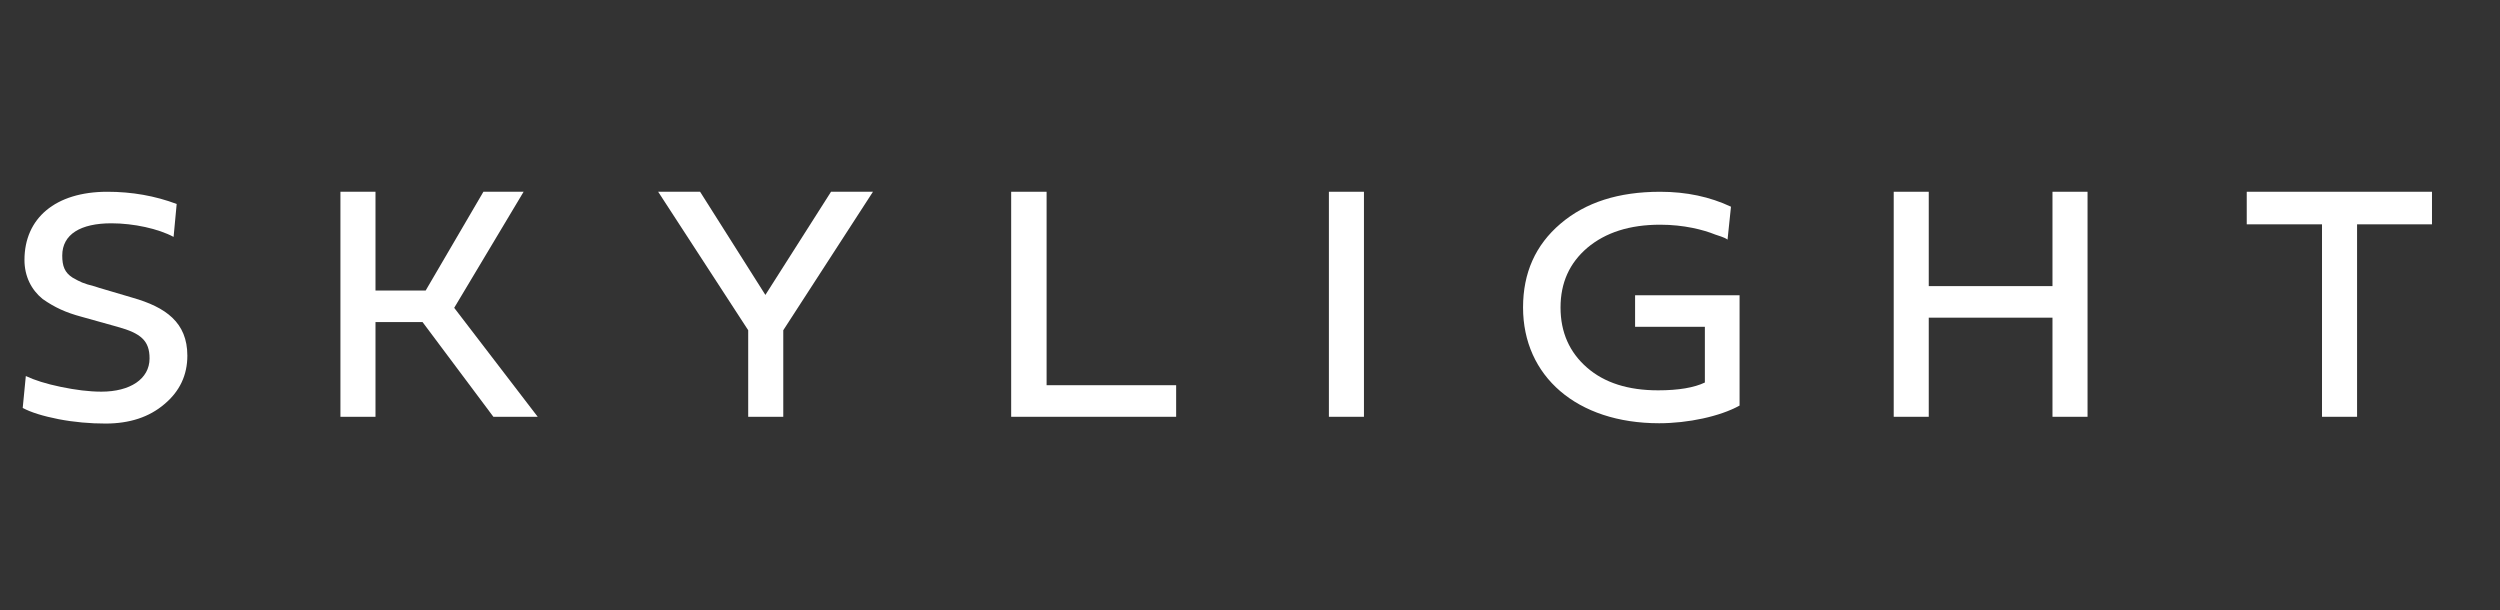 <svg width="168" height="41" xmlns="http://www.w3.org/2000/svg">
 <rect width="100%" height="100%" fill="#333333" stroke="none"/>
 <!-- Generator: sketchtool 52.6 (67491) - http://www.bohemiancoding.com/sketch -->

 <title>D253F9B8-9F7D-48B6-87EC-4568C826B385</title>
 <desc>Created with sketchtool.</desc>
 <g>
  <title>background</title>
  <rect fill="none" id="canvas_background" height="43" width="170" y="-1" x="-1"/>
 </g>
 <g>
  <title>Layer 1</title>
  <path fill="#FFFFFF" id="Fill-8" d="m11.873,13.707l-0.208,2.213c-1.017,-0.548 -2.68,-0.914 -4.18,-0.914c-2.056,0 -3.302,0.73 -3.302,2.167c0,0.708 0.161,1.141 0.693,1.483c0.53,0.296 0.693,0.388 1.501,0.593l0.278,0.091l2.239,0.662c2.241,0.638 3.696,1.665 3.696,3.9c0,1.3 -0.509,2.396 -1.548,3.261c-1.017,0.867 -2.332,1.3 -3.949,1.3c-1.039,0 -2.102,-0.091 -3.165,-0.296c-1.039,-0.205 -1.847,-0.456 -2.402,-0.753l0.209,-2.144c0.576,0.274 1.363,0.525 2.355,0.73c0.994,0.205 1.894,0.32 2.726,0.32c1.917,0 3.234,-0.845 3.234,-2.235c0,-1.187 -0.578,-1.688 -2.148,-2.121l-2.448,-0.684c-1.017,-0.274 -1.778,-0.616 -2.586,-1.185c-0.763,-0.616 -1.224,-1.529 -1.224,-2.624c0,-2.806 2.078,-4.584 5.566,-4.584c1.663,0 3.21,0.274 4.665,0.821"/>
  <polygon points="25.233,19.523 28.605,19.523 32.485,12.886 35.187,12.886 30.522,20.686 36.134,28.008 33.155,28.008 28.396,21.644 25.233,21.644 25.233,28.008 22.877,28.008 22.877,12.886 25.233,12.886 " fill="#FFFFFF" id="Fill-10"/>
  <polygon points="51.434,19.819 55.845,12.886 58.663,12.886 52.636,22.192 52.636,28.008 50.279,28.008 50.279,22.192 44.228,12.886 47.046,12.886 " fill="#FFFFFF" id="Fill-12"/>
  <polygon points="79.037,25.886 79.037,28.008 67.951,28.008 67.951,12.886 70.331,12.886 70.331,25.886 " fill="#FFFFFF" id="Fill-14"/>
  <polygon points="89.302,28.008 91.657,28.008 91.657,12.886 89.302,12.886 " fill="#FFFFFF" id="Fill-16"/>
  <path fill="#FFFFFF" id="Fill-18" d="m114.566,21.963l-4.688,0l0,-2.121l7.021,0l0,7.413c-1.317,0.73 -3.465,1.187 -5.404,1.187c-5.543,0 -9.146,-3.171 -9.146,-7.778c0,-2.326 0.831,-4.196 2.518,-5.633c1.685,-1.437 3.902,-2.144 6.697,-2.144c1.778,0 3.348,0.342 4.758,1.003l-0.231,2.213c-0.091,-0.068 -0.185,-0.137 -0.831,-0.342c-0.785,-0.319 -2.101,-0.661 -3.695,-0.661c-2.056,0 -3.672,0.524 -4.896,1.55c-1.2,1.027 -1.801,2.35 -1.801,4.014c0,1.666 0.6,3.011 1.778,4.037c1.178,1.027 2.771,1.529 4.78,1.529c1.387,0 2.424,-0.183 3.141,-0.525l0,-3.74z"/>
  <polygon points="140.283,12.886 140.283,28.008 137.927,28.008 137.927,21.347 129.612,21.347 129.612,28.008 127.258,28.008 127.258,12.886 129.612,12.886 129.612,19.227 137.927,19.227 137.927,12.886 " fill="#FFFFFF" id="Fill-19"/>
  <polygon points="156.039,28.008 156.039,15.075 150.981,15.075 150.981,12.886 163.429,12.886 163.429,15.075 158.395,15.075 158.395,28.008 " fill="#FFFFFF" id="Fill-20"/>
 </g>
</svg>